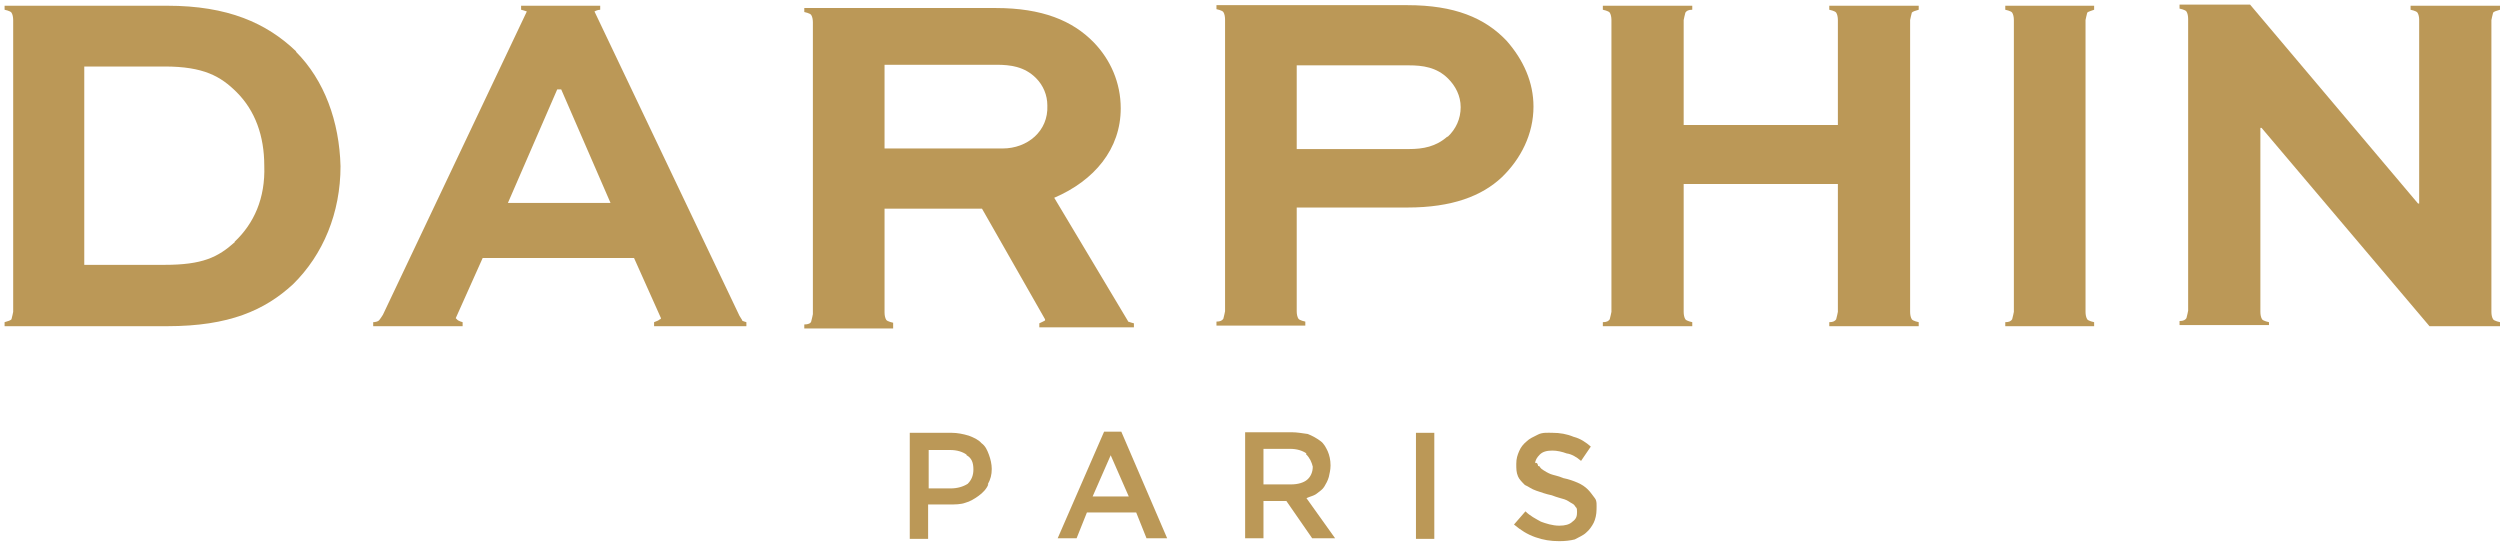 <svg xmlns="http://www.w3.org/2000/svg" id="Layer_1" viewBox="0 0 43.61 9.7"><defs><style>      .st0 {        fill: #bb9857;      }    </style></defs><g><path class="st0" d="M17.24,8.45c-.03.08-.1.15-.17.2s-.15.1-.23.12c-.08.03-.18.03-.28.03h-.37v.6h-.32v-1.85h.73c.1,0,.2.02.3.05.08.03.17.07.22.13.07.05.1.12.13.2.03.08.05.17.05.25,0,.1-.02.18-.07.27ZM16.86,7.93c-.07-.05-.17-.08-.28-.08h-.38v.67h.38c.12,0,.22-.03.3-.08.07-.07.1-.15.1-.25,0-.12-.03-.2-.12-.25Z"></path><path class="st0" d="M20.35,9.39h-.35l-.18-.45h-.86l-.18.45h-.33l.81-1.86h.3l.8,1.86ZM19.38,7.93l-.32.73h.63l-.32-.73Z"></path><path class="st0" d="M22.89,9.39l-.45-.65h-.4v.65h-.32v-1.85h.81c.1,0,.2.02.28.03.08.03.15.07.22.12.07.05.1.12.13.18.03.07.05.15.05.25,0,.08-.02.15-.03.2-.02.07-.05.12-.08.17s-.08.08-.13.12-.12.05-.18.08l.5.7h-.4ZM22.79,7.91c-.07-.05-.17-.08-.28-.08h-.47v.62h.48c.12,0,.22-.03.28-.08s.1-.13.1-.23c-.02-.08-.05-.15-.12-.22Z"></path><path class="st0" d="M25.02,7.55v1.85h-.32v-1.85h.32Z"></path><path class="st0" d="M26.85,8.13s.03.05.07.07c.03.02.08.05.13.07.05.02.13.03.22.07.1.02.18.05.25.08.07.03.13.07.18.12.05.05.08.1.12.15s.03.12.03.2-.02.17-.05.23-.08.13-.13.17c-.05.05-.13.08-.2.12-.08.02-.17.03-.27.03-.15,0-.28-.02-.42-.07s-.25-.12-.37-.22l.2-.23c.08.08.18.13.27.18.08.03.2.07.32.07.1,0,.18-.02.23-.07.07-.05.08-.1.08-.17,0-.03,0-.07-.02-.08-.02-.03-.03-.05-.07-.07s-.07-.05-.13-.07-.12-.03-.22-.07c-.1-.02-.18-.05-.27-.08s-.13-.07-.2-.1c-.05-.05-.1-.1-.12-.15-.03-.07-.03-.13-.03-.22s.02-.15.05-.22c.03-.07.07-.12.13-.17.05-.05.12-.08.2-.12s.17-.03.25-.03c.13,0,.25.02.37.07.12.03.22.1.3.17l-.17.25c-.08-.07-.17-.12-.25-.13-.08-.03-.17-.05-.25-.05-.1,0-.17.02-.22.07-.05.05-.08.1-.08.15.03-.02.05.02.05.05Z"></path></g><path class="st0" d="M5.17.9C4.65.4,3.97.1,2.92.1H.08v.07s.1.02.12.05.03.08.03.13v5.09s-.02.1-.03.13c-.02.02-.05.03-.12.05v.07h2.84c1.08,0,1.7-.28,2.19-.73.53-.52.83-1.25.83-2.06-.02-.78-.28-1.5-.78-2ZM4.1,4.22c-.3.27-.57.4-1.23.4h-1.4V1.16h1.4c.68,0,.98.17,1.26.45.32.32.48.76.48,1.28.02.57-.18,1.01-.52,1.33Z"></path><path class="st0" d="M36.53.17v-.07h-1.55v.07s.1.02.12.05c.02.03.03.08.03.13v5.09s-.02.1-.03.13c-.02.03-.05.05-.12.05v.07h1.55v-.07s-.1-.02-.12-.05c-.02-.03-.03-.08-.03-.13V.35s.02-.1.03-.13c.02-.02.07-.03.12-.05Z"></path><path class="st0" d="M26.28.71c-.38-.4-.91-.62-1.73-.62h-3.33v.07s.1.02.12.05c.02.03.03.08.03.13v5.09s-.02.1-.03.13c-.02.03-.05.05-.12.05v.07h1.55v-.07s-.1-.02-.12-.05c-.02-.03-.03-.08-.03-.13v-1.81h1.93c.78,0,1.3-.2,1.65-.53.33-.32.55-.75.55-1.23,0-.42-.17-.81-.47-1.15ZM25.25,2.38c-.2.18-.43.22-.67.22h-1.96v-1.46h1.96c.23,0,.48.03.68.23.13.13.22.3.22.5,0,.2-.08.38-.23.52Z"></path><path class="st0" d="M33.47.17v-.07h-1.56v.07s.1.02.12.05c.02.03.03.08.03.13v1.83h-2.69V.35s.02-.1.03-.13c.02-.03.05-.05.12-.05v-.07h-1.56v.07s.1.02.12.05c.02.03.03.08.03.13v5.09s-.02.1-.03.13c-.02.03-.05.05-.12.05v.07h1.56v-.07s-.1-.02-.12-.05c-.02-.03-.03-.08-.03-.13v-2.23h2.69v2.23s-.02.1-.03.13c-.02.03-.05.05-.12.05v.07h1.56v-.07s-.1-.02-.12-.05c-.02-.03-.03-.08-.03-.13V.35s.02-.1.03-.13c.02-.02.05-.03.12-.05Z"></path><path class="st0" d="M43.61.17v-.07h-1.56v.07s.1.02.12.05c.02.03.03.08.03.12v3.21h-.02L39.25.08h-1.23v.07s.1.02.12.05c.02.03.03.08.03.13v5.09s-.02.1-.03.13c-.02.03-.05.05-.12.05v.07h1.56v-.05s-.1-.02-.12-.05c-.02-.03-.03-.08-.03-.13v-3.21h.02l2.93,3.46h1.23v-.07s-.1-.02-.12-.05-.03-.08-.03-.13V.35s.02-.1.03-.13c.02-.02.05-.03.12-.05Z"></path><path class="st0" d="M19.67,5.59s0-.02,0,0l-1.28-2.14c.7-.3,1.16-.85,1.16-1.56,0-.45-.18-.85-.47-1.15-.37-.38-.9-.6-1.71-.6h-3.34v.07s.1.02.12.05.03.08.03.13v5.09s-.02.1-.03.13-.05.05-.12.05v.07h1.55v-.1s-.1-.02-.12-.05-.03-.08-.03-.13v-1.81h1.7l1.1,1.93v.02s-.05.03-.1.05v.07h1.65v-.07s-.08-.02-.1-.03ZM17.49,2.59h-2.06v-1.46h1.96c.23,0,.48.03.68.23.13.13.2.3.2.48.02.45-.35.75-.78.75Z"></path><path class="st0" d="M12.95,5.59s-.03-.05-.05-.08L10.37.2s.05-.03.1-.03v-.07h-1.38v.07s.08.02.1.03l-2.51,5.29s-.05.08-.07.1c-.02.02-.07.03-.1.03v.07h1.56v-.07s-.08-.02-.1-.05l-.02-.02.47-1.05h2.64l.47,1.05s0,.02-.02.02c-.02.02-.05.03-.1.05v.07h1.61v-.07s-.07-.02-.08-.03ZM8.86,3.54l.86-1.98h.07l.86,1.98h-1.8Z"></path></svg>